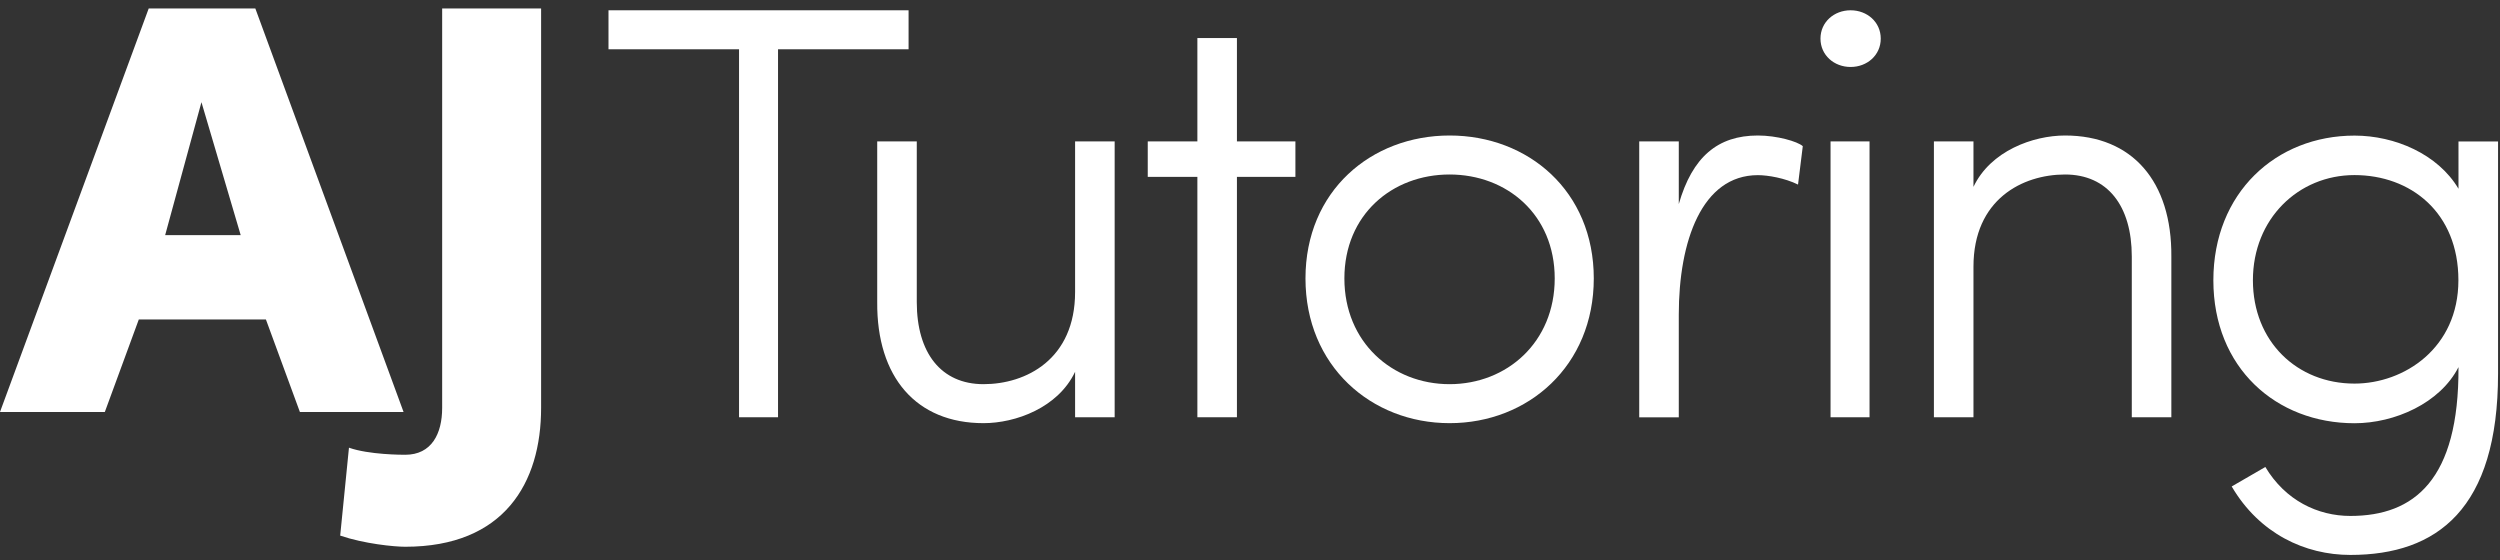 <svg width="183" height="41" viewBox="0 0 183 41" fill="none" xmlns="http://www.w3.org/2000/svg">
<rect x="0" y="0" width="183" height="41" fill="#333333" stroke="none"/>
<path d="M14.746 7.48L17.618 17.21H12.09L14.746 7.48ZM10.885 0.621L-0.002 30.16H7.672L10.16 23.385H19.465L21.953 30.16H29.542L18.691 0.621H10.885Z" fill="white"/>
<path d="M25.55 32.773C27.007 33.289 29.453 33.289 29.663 33.289C31.593 33.289 32.366 31.748 32.366 29.86V0.621H39.609V29.86C39.609 35.345 36.911 40.022 29.663 40.022C28.847 40.022 26.659 39.806 24.902 39.206L25.544 32.773H25.55Z" fill="white"/>
<path d="M66.508 0.753V3.607H56.952V30.543H54.098V3.607H44.542V0.753H66.508Z" fill="white"/>
<path d="M78.697 10.351H81.593V30.543H78.697V27.216C77.444 29.854 74.332 30.975 71.994 30.975C67.066 30.975 64.17 27.605 64.212 22.114V10.351H67.108V22.114C67.108 25.831 68.883 28.121 71.994 28.121C75.106 28.121 78.697 26.304 78.697 21.376V10.351Z" fill="white"/>
<path d="M87.648 30.543V12.947H84.015V10.351H87.648V2.785H90.543V10.351H94.824V12.947H90.543V30.543H87.648Z" fill="white"/>
<path d="M95.561 20.381C95.561 13.984 100.364 9.919 106.113 9.919C111.862 9.919 116.665 13.984 116.665 20.381C116.665 26.778 111.862 30.975 106.113 30.975C100.364 30.975 95.561 26.778 95.561 20.381ZM113.805 20.381C113.805 15.711 110.304 12.773 106.107 12.773C101.91 12.773 98.409 15.711 98.409 20.381C98.409 25.051 101.91 28.121 106.107 28.121C110.304 28.121 113.805 25.051 113.805 20.381Z" fill="white"/>
<path d="M131.616 13.511C130.663 13.037 129.41 12.821 128.678 12.821C124.572 12.821 122.887 17.665 122.887 23.025V30.549H119.991V10.351H122.887V14.937C123.882 11.478 125.741 9.919 128.678 9.919C130.063 9.919 131.574 10.351 131.964 10.699L131.616 13.511Z" fill="white"/>
<path d="M135.465 0.753C136.676 0.753 137.671 1.616 137.671 2.827C137.671 4.038 136.676 4.902 135.465 4.902C134.254 4.902 133.259 4.038 133.259 2.827C133.259 1.616 134.254 0.753 135.465 0.753ZM136.85 10.351H133.996V30.543H136.85V10.351Z" fill="white"/>
<path d="M144.458 30.543H141.562V10.351H144.458V13.678C145.711 11.04 148.823 9.919 151.161 9.919C156.089 9.919 158.985 13.289 158.943 18.78V30.543H156.047V18.78C156.047 15.063 154.272 12.773 151.161 12.773C148.049 12.773 144.458 14.59 144.458 19.518V30.543Z" fill="white"/>
<path d="M165.819 34.176C167.287 36.64 169.667 37.767 172.048 37.767C176.718 37.767 180.003 35.13 179.961 26.874C178.618 29.512 175.291 30.981 172.353 30.981C166.604 30.981 162.018 26.916 162.018 20.519C162.018 14.122 166.598 9.926 172.353 9.926C175.291 9.926 178.45 11.269 179.961 13.817V10.357H182.857V27.348C182.857 37.252 178.402 40.621 172.048 40.621C168.72 40.621 165.387 39.062 163.36 35.609L165.825 34.182L165.819 34.176ZM172.347 28.079C175.98 28.079 179.955 25.483 179.955 20.513C179.955 15.543 176.454 12.816 172.347 12.816C168.241 12.816 164.913 16.017 164.913 20.513C164.913 25.01 168.157 28.079 172.347 28.079Z" fill="white"/>
</svg>
